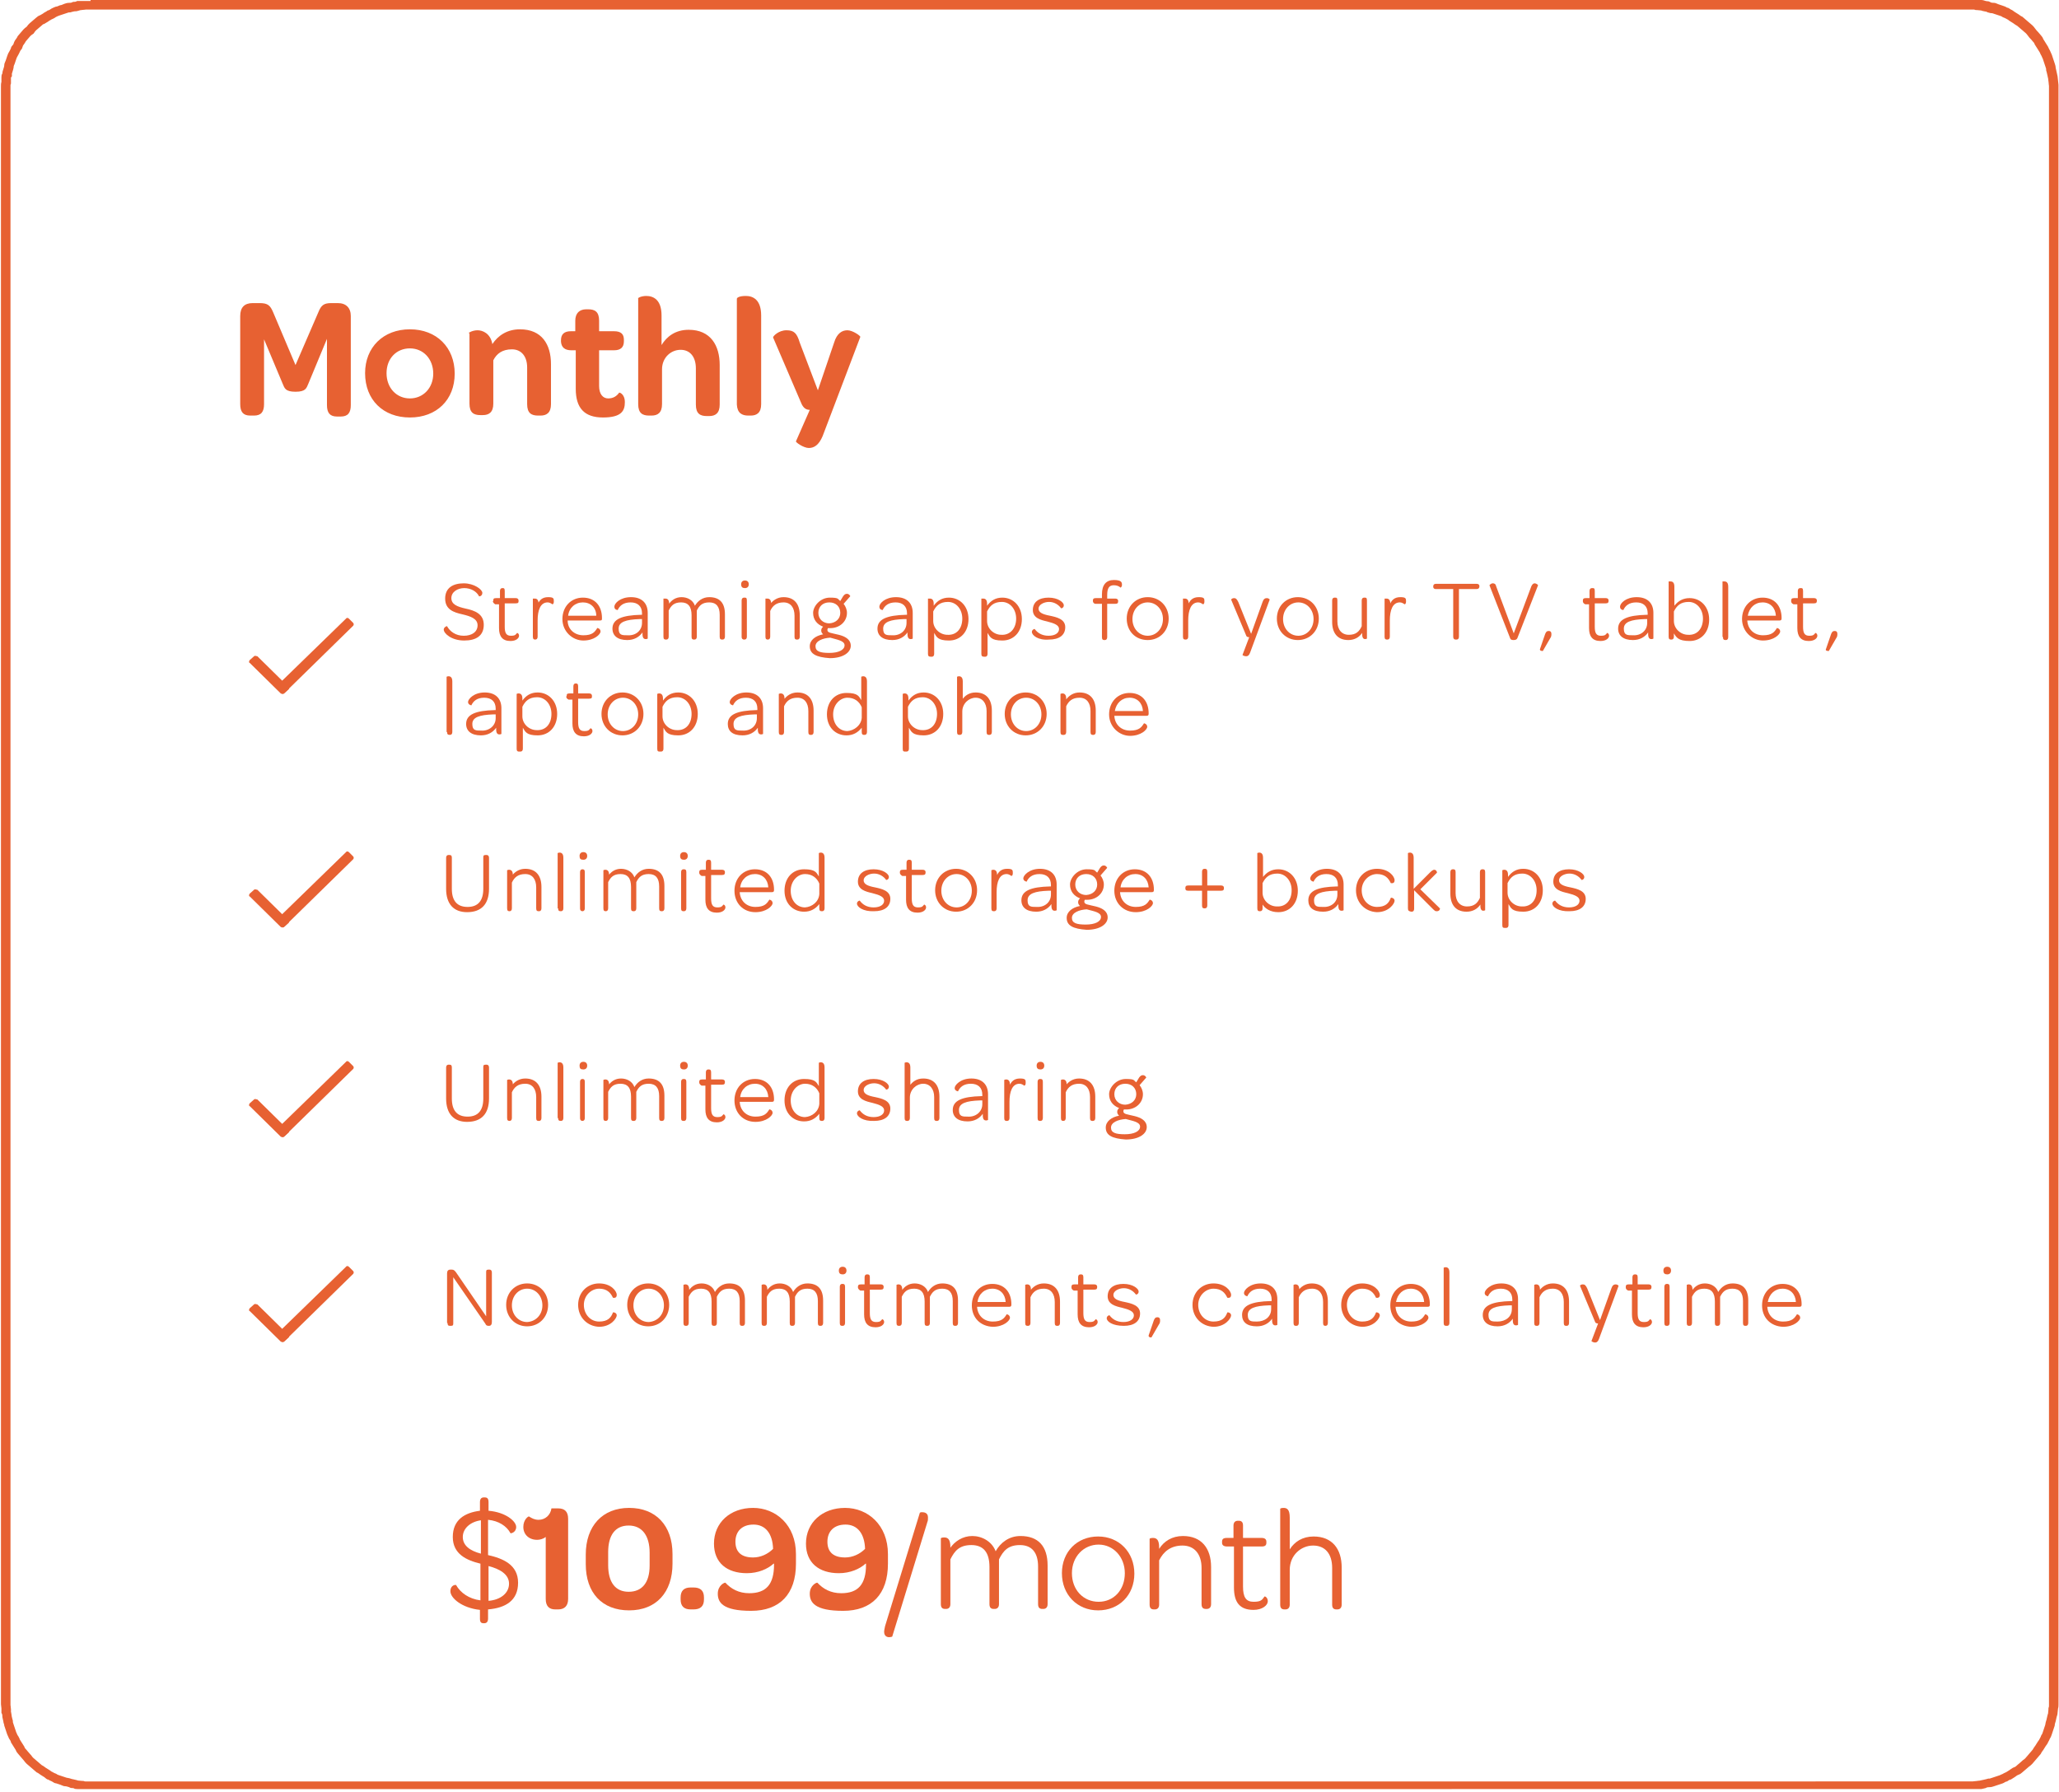 <?xml version="1.0" encoding="UTF-8"?>
<svg id="Layer_1" data-name="Layer 1" xmlns="http://www.w3.org/2000/svg" version="1.1" xmlns:xlink="http://www.w3.org/1999/xlink" viewBox="0 0 432 376">
  <defs>
    <style>
      .cls-1 {
        stroke: #e76132;
        stroke-width: 4px;
      }

      .cls-1, .cls-2 {
        fill: none;
      }

      .cls-3 {
        fill: #e76132;
      }

      .cls-3, .cls-2 {
        stroke-width: 0px;
      }

      .cls-4 {
        isolation: isolate;
      }

      .cls-5 {
        clip-path: url(#clippath);
      }
    </style>
    <clipPath id="clippath">
      <path class="cls-2" d="M19,0h394.9c.3,0,.6,0,.9,0,.3,0,.6,0,.9,0s.6.1.9.2.6,0,.9.2.6.2.9.2c.3,0,.6.2.9.3s.6.2.9.3.6.2.9.4c.3,0,.6.3.8.4.3.1.5.3.8.5.3.2.5.3.8.5.3.2.5.4.8.5.2.2.5.4.7.6.2.2.5.4.7.6.2.2.5.4.7.6s.4.4.6.7c.2.3.4.5.6.7.2.2.4.5.6.7.2.2.4.5.5.8.2.3.3.5.5.8.2.3.3.5.5.8.1.3.3.6.4.8.1.3.3.6.4.9.1.3.2.6.3.9.1.3.2.6.3.9.1.3.2.6.2.9.1.3.1.6.2.9.1.3.1.6.2.9,0,.3.1.6.1.9s.1.6.1.9v339.8c0,.3,0,.6-.1.9,0,.3-.1.6-.1.9s-.1.6-.2.9c-.1.3-.1.6-.2.9-.1.3-.2.6-.2.9-.1.3-.2.6-.3.9-.1.3-.2.6-.3.9-.1.3-.2.6-.4.9-.1.3-.3.6-.4.8-.1.3-.3.5-.5.8-.2.3-.3.5-.5.8s-.4.5-.5.8c-.2.2-.4.5-.6.7s-.4.5-.6.7c-.2.2-.4.5-.6.7s-.4.4-.7.6c-.2.2-.5.4-.7.6-.2.2-.5.4-.7.6-.2.2-.5.4-.8.5s-.5.3-.8.5c-.3.2-.5.3-.8.5-.3,0-.6.3-.8.4-.3,0-.6.3-.9.4-.3.1-.6.2-.9.3s-.6.2-.9.3-.6.2-.9.2c-.3,0-.6,0-.9.2-.3.1-.6.1-.9.2-.3,0-.6,0-.9,0s-.6,0-.9,0H18.1c-.3,0-.6,0-.9,0-.3,0-.6,0-.9,0s-.6,0-.9-.2c-.3,0-.6,0-.9-.2-.3-.1-.6-.2-.9-.2-.3,0-.6-.2-.9-.3-.3-.1-.6-.2-.9-.3-.3,0-.6-.2-.9-.4-.3-.1-.6-.3-.8-.4-.3,0-.5-.3-.8-.5-.3-.2-.5-.3-.8-.5-.3-.2-.5-.4-.8-.5-.2-.2-.5-.4-.7-.6-.2-.2-.5-.4-.7-.6-.2-.2-.5-.4-.7-.6s-.4-.4-.6-.7c-.2-.2-.4-.5-.6-.7s-.4-.5-.6-.7c-.2-.2-.4-.5-.5-.8-.2-.3-.3-.5-.5-.8-.2-.3-.3-.5-.5-.8,0-.3-.3-.6-.4-.8-.1-.3-.3-.6-.4-.9-.1-.3-.2-.6-.3-.9-.1-.3-.2-.6-.3-.9,0-.3-.2-.6-.2-.9-.1-.3-.1-.6-.2-.9,0-.3,0-.6-.2-.9,0-.3,0-.6,0-.9s-.1-.6-.1-.9V18.1c0-.3,0-.6.1-.9,0-.3,0-.6,0-.9s0-.6.2-.9c0-.3.1-.6.2-.9.1-.3.2-.6.2-.9,0-.3.2-.6.3-.9.1-.3.2-.6.3-.9.1-.3.2-.6.4-.9.2-.3.3-.6.4-.8,0-.3.3-.5.5-.8.1-.3.2-.6.4-.9.2-.3.4-.5.5-.8.2-.2.4-.5.6-.7.2-.2.4-.5.6-.7.2-.2.4-.4.7-.6.2-.3.4-.5.6-.7.2-.2.5-.4.7-.6.2-.2.5-.4.7-.6.2-.2.5-.4.8-.5.3-.2.6-.3.8-.5.3-.2.6-.3.8-.5.3,0,.6-.3.8-.4.2-.1.6-.3.9-.4.3,0,.6-.2.9-.3.3,0,.6-.2.9-.3.3-.1.6-.2.9-.2.3,0,.6,0,.9-.2.3,0,.6,0,.9-.2.3,0,.6,0,.9,0s.6,0,.9,0h1Z"/>
    </clipPath>
  </defs>
  <g id="Monthly">
    <path class="cls-3" d="M135.6,62.1c1.5,0,3.2.8,3.2,4.1v6.2c1.1-1.8,2.9-3.2,5.7-3.2,4.6,0,6.5,3.3,6.5,7.4v8.3c0,1.8-.9,2.4-2.2,2.4h-.5c-1.4,0-2.3-.5-2.3-2.4v-7.6c0-2.4-1.2-3.9-3.2-3.9s-3.9,1.6-3.9,4.1v7.3c0,1.8-.9,2.4-2.2,2.4h-.5c-1.4,0-2.3-.5-2.3-2.4v-22.1c-.2-.2.7-.6,1.7-.6ZM157,87.2h.5c1.3,0,2.2-.6,2.2-2.4v-18.6c0-3.3-1.7-4.1-3.2-4.1s-1.9.4-1.9.6v22.2c.1,1.8,1.1,2.3,2.4,2.3ZM52.5,87.2h.8c1.5,0,2.1-.8,2.1-2.4v-13.6l3.9,9.3c.4.9.5,1.7,2.7,1.7s2.3-.8,2.7-1.7l3.9-9.4v13.9c0,1.6.6,2.4,2.1,2.4h.8c1.5,0,2.1-.8,2.1-2.4v-18.7c0-1.7-1-2.7-2.7-2.7h-1.4c-1.5,0-2.1.4-2.7,1.9l-4.8,11.1-4.7-11.1c-.6-1.4-1.1-1.9-2.8-1.9h-1.5c-1.7,0-2.6.9-2.6,2.7v18.5c0,1.6.6,2.4,2.1,2.4ZM119.9,73.5h.9v8.1c0,4,1.8,6,5.7,6s4.6-1.4,4.6-3.2-1.2-2.1-1.2-2c-.5.7-1.2,1.2-2.3,1.2s-1.9-.9-1.9-2.6v-7.5h3.1c1.4,0,2.1-.6,2.1-1.9v-.3c0-1.2-.6-1.8-2.1-1.8h-3.1v-2.2c0-1.9-.9-2.4-2.3-2.4h-.4c-1.4,0-2.3.8-2.3,2.4v2.2h-.9c-1.4,0-2.1.6-2.1,1.9v.3c.1,1.2.8,1.8,2.2,1.8ZM86,87.6c5.6,0,9.4-3.7,9.4-9.2s-3.8-9.3-9.4-9.3-9.4,3.8-9.4,9.2c0,5.6,3.8,9.3,9.4,9.3ZM98.3,69.9c0-.1.9-.6,1.9-.6s2.7.6,3.1,2.9c1.2-1.8,3.1-3.1,5.8-3.1,4.6,0,6.5,3.2,6.5,7.3v8.4c0,1.8-.9,2.4-2.2,2.4h-.5c-1.4,0-2.3-.5-2.3-2.4v-7.7c0-2.3-1.2-3.8-3.2-3.8s-3.2.9-3.9,2.3v9.1c0,1.8-.9,2.4-2.2,2.4h-.5c-1.4,0-2.3-.5-2.3-2.4v-14.8h-.2ZM172.6,91.5c-.8,1.9-1.8,2.5-2.9,2.5s-2.8-1.2-2.7-1.4l2.9-6.6c-.8,0-1.3-.4-1.7-1.2l-6-14c0-.3,1.2-1.5,2.8-1.5s2.2.6,2.8,2.6l3.8,10,3.4-10c.6-2,1.7-2.6,2.8-2.6s2.8,1.2,2.7,1.4l-7.9,20.8ZM86,83.6c-2.8,0-4.9-2.2-4.9-5.3s2.1-5.2,4.9-5.2,4.9,2.2,4.9,5.3c0,3-2.1,5.2-4.9,5.2Z"/>
  </g>
  <g id="Rectangle">
    <g class="cls-5">
      <path id="path_1" data-name="path 1" class="cls-1" d="M19,0h394.9c.3,0,.6,0,.9.1.3,0,.6.1.9.1s.6.1.9.2.6,0,.9.2.6.2.9.2c.3.1.6.2.9.3s.6.2.9.3.6.2.9.4c.3.1.6.3.8.4.3,0,.5.3.8.5s.5.3.8.5.5.4.8.5c.2.2.5.4.7.6.2.2.5.4.7.6s.5.4.7.6.4.4.6.7.4.5.6.7.4.5.6.7.4.5.5.8c.2.3.3.5.5.8s.3.5.5.8c.1.3.3.6.4.8.1.3.3.6.4.9.1.3.2.6.3.9.1.3.2.6.3.9.1.3.2.6.2.9.1.3.1.6.2.9s.1.6.2.9c0,.3.1.6.1.9s.1.6.1.9v339.8c0,.3,0,.6-.1.9,0,.3-.1.6-.1.9s-.1.6-.2.9-.1.6-.2.9-.2.6-.2.9c-.1.3-.2.6-.3.9-.1.3-.2.6-.3.9-.1.3-.2.6-.4.9-.1.3-.3.6-.4.8-.1.3-.3.5-.5.8s-.3.5-.5.8-.4.5-.5.8c-.2.2-.4.5-.6.7s-.4.5-.6.7-.4.5-.6.7-.4.4-.7.6c-.2.2-.5.4-.7.6s-.5.4-.7.6-.5.4-.8.5-.5.3-.8.5-.5.3-.8.5c-.3.1-.6.3-.8.4-.3.1-.6.3-.9.4s-.6.2-.9.3c-.3.1-.6.2-.9.3-.3.1-.6.2-.9.2-.3.1-.6.1-.9.2s-.6.1-.9.2c-.3,0-.6.1-.9.1s-.6.1-.9.1H18.1c-.3,0-.6,0-.9-.1-.3,0-.6-.1-.9-.1s-.6-.1-.9-.2c-.3-.1-.6-.1-.9-.2-.3-.1-.6-.2-.9-.2-.3-.1-.6-.2-.9-.3-.3-.1-.6-.2-.9-.3-.3-.1-.6-.2-.9-.4-.3-.1-.6-.3-.8-.4-.3-.1-.5-.3-.8-.5s-.5-.3-.8-.5-.5-.4-.8-.5c-.2-.2-.5-.4-.7-.6s-.5-.4-.7-.6-.5-.4-.7-.6-.4-.4-.6-.7c-.2-.2-.4-.5-.6-.7s-.4-.5-.6-.7c-.2-.2-.4-.5-.5-.8-.2-.3-.3-.5-.5-.8s-.3-.5-.5-.8c0-.3-.3-.6-.4-.8-.1-.3-.3-.6-.4-.9-.1-.3-.2-.6-.3-.9-.1-.3-.2-.6-.3-.9s-.2-.6-.2-.9c-.1-.3-.1-.6-.2-.9s0-.6-.2-.9c0-.3,0-.6,0-.9s-.1-.6-.1-.9V18.1c0-.3,0-.6.1-.9,0-.3,0-.6,0-.9s0-.6.2-.9c0-.3.1-.6.2-.9.1-.3.2-.6.2-.9,0-.3.2-.6.3-.9s.2-.6.3-.9c.1-.3.2-.6.4-.9s.3-.6.4-.8c0-.3.3-.5.5-.8.1-.3.2-.6.4-.9s.4-.5.5-.8c.2-.2.4-.5.6-.7.2-.2.4-.5.6-.7s.4-.4.7-.6c.2-.3.4-.5.6-.7s.5-.4.7-.6.5-.4.7-.6c.2-.2.5-.4.8-.5.3-.2.6-.3.8-.5.3-.2.6-.3.8-.5.3,0,.6-.3.8-.4s.6-.3.9-.4c.3-.1.6-.2.9-.3.3-.1.6-.2.9-.3.3-.1.6-.2.9-.2.3-.1.6-.1.9-.2.3,0,.6,0,.9-.2.3,0,.6-.1.9-.1s.6-.1.9-.1h1Z"/>
    </g>
  </g>
  <g id="noun-check-mark-1077449-copy-11">
    <path id="Path" class="cls-3" d="M-112.3-3005.1l.9-.8c.2-.2.5-.2.7,0l6.5,6.4c.2.2.2.5,0,.6l-.9.8c-.2.2-.5.1-.7,0l-6.5-6.4c0-.2,0-.5,0-.6h0Z"/>
    <path id="Path-2" data-name="Path" class="cls-3" d="M-91.4-3013.9l.9.9c.2.2.1.5,0,.6l-14.4,14.1c-.2.2-.5.2-.7,0l-.9-.9c-.2-.2-.1-.5,0-.6l14.4-14.1c.2-.1.5-.1.7,0Z"/>
  </g>
  <g id="noun-check-mark-1077449-copy-12">
    <path id="Path-3" data-name="Path" class="cls-3" d="M-112.3-2956.1l.9-.8c.2-.2.5-.2.7,0l6.5,6.4c.2.2.2.5,0,.6l-.9.8c-.2.2-.5.1-.7,0l-6.5-6.4c0-.2,0-.5,0-.6h0Z"/>
    <path id="Path-4" data-name="Path" class="cls-3" d="M-91.4-2964.9l.9.9c.2.2.1.5,0,.6l-14.4,14.1c-.2.2-.5.2-.7,0l-.9-.9c-.2-.2-.1-.5,0-.6l14.4-14.1c.2-.1.5-.1.7,0Z"/>
  </g>
  <g id="noun-check-mark-1077449-copy-13">
    <path id="Path-5" data-name="Path" class="cls-3" d="M-112.3-2912.1l.9-.8c.2-.2.5-.2.7,0l6.5,6.4c.2.2.2.5,0,.6l-.9.8c-.2.2-.5.1-.7,0l-6.5-6.4c0-.2,0-.5,0-.6h0Z"/>
    <path id="Path-6" data-name="Path" class="cls-3" d="M-91.4-2920.9l.9.9c.2.2.1.5,0,.6l-14.4,14.1c-.2.2-.5.2-.7,0l-.9-.9c-.2-.2-.1-.5,0-.6l14.4-14.1c.2-.1.5-.1.7,0Z"/>
  </g>
  <g id="noun-check-mark-1077449-copy-14">
    <path id="Path-7" data-name="Path" class="cls-3" d="M-112.3-2869.1l.9-.8c.2-.2.5-.2.7,0l6.5,6.4c.2.2.2.5,0,.6l-.9.8c-.2.2-.5.1-.7,0l-6.5-6.4c0-.2,0-.5,0-.6h0Z"/>
    <path id="Path-8" data-name="Path" class="cls-3" d="M-91.4-2877.9l.9.9c.2.2.1.5,0,.6l-14.4,14.1c-.2.2-.5.2-.7,0l-.9-.9c-.2-.2-.1-.5,0-.6l14.4-14.1c.2-.1.5-.1.7,0Z"/>
  </g>
  <g id="noun-check-mark-1077449-copy-19">
    <path id="Path-9" data-name="Path" class="cls-3" d="M52.4,138.5l.9-.8c.2-.2.5,0,.7,0l6.5,6.4c.2.2.2.5,0,.6l-.9.8c-.2.2-.5.1-.7,0l-6.5-6.4c-.2,0-.2-.4,0-.6h0Z"/>
    <path id="Path-10" data-name="Path" class="cls-3" d="M73.2,129.8l.9.9c.2.2.1.5,0,.6l-14.4,14.1c-.2.2-.5.2-.7,0l-.9-.9c-.2-.2-.1-.5,0-.6l14.5-14.1c.1-.2.4-.2.6,0Z"/>
  </g>
  <g id="noun-check-mark-1077449-copy-21">
    <path id="Path-11" data-name="Path" class="cls-3" d="M52.4,187.5l.9-.8c.2-.2.5,0,.7,0l6.5,6.4c.2.2.2.5,0,.6l-.9.8c-.2.2-.5.1-.7,0l-6.5-6.4c-.2,0-.2-.4,0-.6h0Z"/>
    <path id="Path-12" data-name="Path" class="cls-3" d="M73.2,178.8l.9.9c.2.2.1.5,0,.6l-14.4,14.1c-.2.2-.5.2-.7,0l-.9-.9c-.2-.2-.1-.5,0-.6l14.5-14.1c.1-.2.4-.2.6,0Z"/>
  </g>
  <g id="noun-check-mark-1077449-copy-22">
    <path id="Path-13" data-name="Path" class="cls-3" d="M52.4,231.5l.9-.8c.2-.2.5,0,.7,0l6.5,6.4c.2.2.2.5,0,.6l-.9.8c-.2.2-.5.1-.7,0l-6.5-6.4c-.2,0-.2-.4,0-.6h0Z"/>
    <path id="Path-14" data-name="Path" class="cls-3" d="M73.2,222.8l.9.9c.2.2.1.5,0,.6l-14.4,14.1c-.2.2-.5.2-.7,0l-.9-.9c-.2-.2-.1-.5,0-.6l14.5-14.1c.1-.2.4-.2.6,0Z"/>
  </g>
  <g id="noun-check-mark-1077449-copy-23">
    <path id="Path-15" data-name="Path" class="cls-3" d="M52.4,274.5l.9-.8c.2-.2.5,0,.7,0l6.5,6.4c.2.2.2.5,0,.6l-.9.8c-.2.2-.5.1-.7,0l-6.5-6.4c-.2,0-.2-.4,0-.6h0Z"/>
    <path id="Path-16" data-name="Path" class="cls-3" d="M73.2,265.8l.9.9c.2.2.1.5,0,.6l-14.4,14.1c-.2.2-.5.2-.7,0l-.9-.9c-.2-.2-.1-.5,0-.6l14.5-14.1c.1-.2.4-.2.6,0Z"/>
  </g>
  <g>
    <path class="cls-3" d="M93.1,132.1c0-.5.7-.8.7-.7.6,1.1,1.8,2,3.5,2s2.9-.8,2.9-2.2-1.5-1.9-3.2-2.3c-1.8-.4-3.6-1-3.6-3.3s1.7-3.2,3.9-3.2,3.9,1.3,3.9,2-.7.8-.7.7c-.5-1-1.7-1.7-3.1-1.7s-2.7.8-2.7,2.1,1.2,1.8,3,2.2c1.9.4,3.8,1.1,3.8,3.4s-1.6,3.3-4.1,3.3c-2.7,0-4.3-1.5-4.3-2.3Z"/>
    <path class="cls-3" d="M103.5,126.1h0c0-.4,0-.6.6-.6h.8v-1.5c0-.4.2-.6.5-.6h0c.3,0,.5,0,.5.6v1.5h2.3c.4,0,.6.2.6.5h0c0,.4,0,.6-.6.6h-2.3v4.9c0,1.3.3,1.9,1.3,1.9s1-.3,1.3-.6c0,0,.4.1.4.6s-.6,1.1-1.8,1.1c-1.7,0-2.4-1-2.4-2.7v-5h-.8c-.3-.2-.5-.4-.5-.7Z"/>
    <path class="cls-3" d="M112.7,127.1c.4-1.2,1.1-1.8,2.3-1.8s1.2.3,1.2.9-.3.6-.3.6c-.3-.2-.6-.4-1-.4-1.5,0-2.1,1.6-2.1,3.8v3.4c0,.4-.2.6-.5.6h0c-.3,0-.5-.1-.5-.6v-8s.2,0,.4,0c.4,0,.8.2.8,1.1v.5s-.2,0-.2,0Z"/>
    <path class="cls-3" d="M118,129.9c0-2.6,1.8-4.5,4.3-4.5s4,1.7,4,4.3h0c0,.4,0,.5-.5.5h-6.7c0,1.8,1.4,3.1,3.3,3.1s2.4-.7,2.9-1.5c0-.1.7.1.7.7s-1.3,1.9-3.6,1.9-4.4-1.9-4.4-4.5ZM119.2,129.2h5.9c0-1.7-1.2-2.8-2.8-2.8-1.6,0-2.9,1.1-3.1,2.8Z"/>
    <path class="cls-3" d="M128.5,131.9c0-2,2-2.8,6-2.9h.2v-.3c0-1.5-.9-2.3-2.4-2.3s-2.3.7-2.7,1.6c0,0-.7,0-.7-.7s1.2-2,3.5-2,3.5,1.3,3.5,3.3v5.4s-.2.1-.4.1c-.4,0-.7-.2-.7-1.1v-.3c-.7,1-1.8,1.6-3.2,1.6-2,0-3.1-.9-3.1-2.4ZM134.7,130.7v-.8h-.5c-2.9.1-4.4.6-4.4,2s.7,1.4,1.9,1.4c1.7.1,3-1,3-2.6Z"/>
    <path class="cls-3" d="M140.3,126.8c.6-.9,1.5-1.5,2.7-1.5s2.4.6,2.8,1.8c.6-1,1.6-1.8,3-1.8,2.2,0,3.3,1.2,3.3,3.6v4.7c0,.4-.2.6-.5.6h-.1c-.3,0-.5-.1-.5-.6v-4.6c0-1.7-.7-2.6-2.2-2.6s-2.1.7-2.6,1.7v5.5c0,.4-.2.6-.5.6h-.1c-.3,0-.5-.1-.5-.6v-4.5c0-1.8-.7-2.7-2.2-2.7s-2.1.7-2.6,1.7v5.5c0,.4-.2.6-.5.6h-.1c-.3,0-.5-.1-.5-.6v-8s.2,0,.4,0c.4,0,.8.2.8,1.1v.2h0Z"/>
    <path class="cls-3" d="M155.5,122.6c0-.5.3-.8.8-.8s.8.3.8.8-.3.8-.8.8-.8-.2-.8-.8ZM155.6,133.6v-7.6c0-.4.2-.6.5-.6h.1c.3,0,.5,0,.5.6v7.6c0,.4-.2.6-.5.6h-.1c-.2,0-.5-.1-.5-.6Z"/>
    <path class="cls-3" d="M161.5,126.9c.6-.9,1.6-1.6,2.9-1.6,2.3,0,3.4,1.5,3.4,3.8v4.5c0,.4-.2.6-.5.6h-.1c-.3,0-.5-.1-.5-.6v-4.4c0-1.7-.8-2.8-2.3-2.8s-2.3.7-2.8,1.8v5.4c0,.4-.2.6-.5.6h0c-.3,0-.5-.1-.5-.6v-8s.2,0,.4,0c.4,0,.8.2.8,1.1v.3s-.2,0-.2,0Z"/>
    <path class="cls-3" d="M169.9,135.6c0-1.3,1.2-2.2,2.8-2.5-.2-.2-.4-.4-.4-.8s.2-.6.4-.8c-1.3-.5-2.1-1.5-2.1-2.9s1.5-3.2,3.5-3.2,1.6.3,2.2.7l.6-1c.3-.4.5-.5.8-.5.5,0,.7.5.7.5l-1.4,1.6c.4.5.7,1.2.7,1.9,0,1.8-1.5,3.2-3.5,3.2h-.5c-.1.2-.1.3-.1.4,0,.6.8.6,2.4,1,1.2.3,2.5.9,2.5,2.3s-1.6,2.6-4.4,2.6c-2.9-.2-4.2-.9-4.2-2.5ZM174.2,133.8c-1.6.1-3.1.7-3.1,1.8s1,1.4,2.9,1.4,3.2-.6,3.2-1.6c0-1-1.7-1.2-3-1.6ZM176.3,128.6c0-1.3-.9-2.2-2.3-2.2s-2.3.9-2.3,2.2,1,2.2,2.3,2.2c1.4-.1,2.3-1,2.3-2.2Z"/>
    <path class="cls-3" d="M184.1,131.9c0-2,2-2.8,6-2.9h.2v-.3c0-1.5-.9-2.3-2.4-2.3s-2.3.7-2.7,1.6c0,0-.7,0-.7-.7s1.2-2,3.5-2,3.5,1.3,3.5,3.3v5.4s-.2.1-.4.1c-.4,0-.7-.2-.7-1.1v-.3c-.7,1-1.8,1.6-3.2,1.6-2,0-3.1-.9-3.1-2.4ZM190.2,130.7v-.8h-.5c-2.9.1-4.4.6-4.4,2s.7,1.4,1.9,1.4c1.7.1,3-1,3-2.6Z"/>
    <path class="cls-3" d="M194.7,137.1v-11.5s.2,0,.4,0c.4,0,.8.2.8,1.1v.4c.8-1.1,1.8-1.7,3.2-1.7,2.3,0,4.1,1.8,4.1,4.5s-1.7,4.5-4.1,4.5-2.6-.8-3.1-1.6v4.4c0,.4-.2.6-.5.6h-.1c-.5,0-.7-.1-.7-.6ZM201.9,129.8c0-2-1.3-3.5-3-3.5s-2.5.8-3.1,2v2c0,1.6,1.4,2.9,3,2.9,1.9.1,3.1-1.3,3.1-3.4Z"/>
    <path class="cls-3" d="M205.9,137.1v-11.5s.2,0,.4,0c.4,0,.8.2.8,1.1v.4c.8-1.1,1.8-1.7,3.2-1.7,2.3,0,4.1,1.8,4.1,4.5s-1.7,4.5-4.1,4.5-2.6-.8-3.1-1.6v4.4c0,.4-.2.6-.5.6h-.1c-.5,0-.7-.1-.7-.6ZM213.2,129.8c0-2-1.3-3.5-3-3.5s-2.5.8-3.1,2v2c0,1.6,1.4,2.9,3,2.9,1.8.1,3.1-1.3,3.1-3.4Z"/>
    <path class="cls-3" d="M216.5,132.6c0-.5.6-.7.6-.6.6.8,1.5,1.4,2.9,1.4s2.2-.6,2.2-1.4-.9-1.2-2.5-1.6c-1.3-.3-3-.7-3-2.4s1.3-2.6,3.3-2.6,3.2,1,3.2,1.6-.6.7-.6.6c-.5-.7-1.4-1.3-2.5-1.3s-2.2.6-2.2,1.4.8,1.2,2.4,1.5c1.4.3,3.2.7,3.2,2.4s-1.3,2.6-3.4,2.6c-2.3.2-3.6-.9-3.6-1.6Z"/>
    <path class="cls-3" d="M229.3,126.1h0c0-.4.1-.6.6-.6h1.3v-.8c0-2,.9-3,2.5-3s1.7.5,1.7,1-.3.6-.3.6c-.3-.3-.8-.5-1.4-.5-1,0-1.4.6-1.4,2.1v.7h1.7c.4,0,.6.2.6.5h0c0,.4-.1.6-.6.6h-1.7v7c0,.4-.2.6-.5.6h-.1c-.3,0-.5-.1-.5-.6v-7h-1.3c-.4,0-.6-.3-.6-.6Z"/>
    <path class="cls-3" d="M236.4,129.8c0-2.6,1.9-4.5,4.4-4.5s4.4,1.9,4.4,4.5-1.9,4.5-4.4,4.5c-2.6,0-4.4-1.9-4.4-4.5ZM244,129.9c0-2-1.4-3.5-3.2-3.5s-3.2,1.5-3.2,3.5,1.4,3.5,3.2,3.5c1.8,0,3.2-1.5,3.2-3.5Z"/>
    <path class="cls-3" d="M249.2,127.1c.4-1.2,1.1-1.8,2.3-1.8s1.2.3,1.2.9-.3.6-.3.6c-.3-.2-.6-.4-1-.4-1.5,0-2.1,1.6-2.1,3.8v3.4c0,.4-.2.6-.5.6h-.1c-.3,0-.5-.1-.5-.6v-8s.2,0,.4,0c.4,0,.8.2.8,1.1v.5s-.2,0-.2,0Z"/>
    <path class="cls-3" d="M260.7,137.4l1.4-3.7c-.4,0-.6-.1-.7-.5l-3.1-7.4c0,0,.2-.3.6-.3s.6.2.9.8l2.7,6.7,2.4-6.7c.2-.6.5-.8.9-.8s.6.3.6.3l-4.1,11.1c-.2.6-.5.8-.8.8-.6,0-.9-.3-.8-.3Z"/>
    <path class="cls-3" d="M267.9,129.8c0-2.6,1.9-4.5,4.4-4.5s4.4,1.9,4.4,4.5-1.9,4.5-4.4,4.5c-2.5,0-4.4-1.9-4.4-4.5ZM275.6,129.9c0-2-1.4-3.5-3.2-3.5s-3.2,1.5-3.2,3.5,1.4,3.5,3.2,3.5c1.8,0,3.2-1.5,3.2-3.5Z"/>
    <path class="cls-3" d="M285.8,133.1v-.3c-.6.9-1.6,1.5-2.9,1.5-2.3,0-3.4-1.5-3.4-3.8v-4.5c0-.4.2-.6.5-.6h.1c.3,0,.5,0,.5.6v4.4c0,1.7.9,2.8,2.4,2.8s2.2-.7,2.7-1.8v-5.4c0-.4.2-.6.5-.6h.1c.3,0,.5,0,.5.6v8s-.2.1-.4.1c-.2,0-.6-.1-.6-1Z"/>
    <path class="cls-3" d="M291.5,127.1c.4-1.2,1.1-1.8,2.3-1.8s1.2.3,1.2.9-.3.6-.3.6c-.3-.2-.6-.4-1-.4-1.5,0-2.1,1.6-2.1,3.8v3.4c0,.4-.2.6-.5.6h-.1c-.3,0-.5-.1-.5-.6v-8s.2,0,.4,0c.4,0,.8.2.8,1.1v.5s-.2,0-.2,0Z"/>
    <path class="cls-3" d="M300.7,123.1h0c0-.4.2-.6.6-.6h8.5c.4,0,.6.2.6.5h0c0,.4-.2.6-.6.6h-3.7v10c0,.4-.2.6-.5.6h-.2c-.3,0-.5-.2-.5-.6v-10h-3.7c-.3,0-.5-.2-.5-.5Z"/>
    <path class="cls-3" d="M313.9,123l3.7,9.9,3.7-9.9c.2-.4.4-.6.7-.6s.7.3.7.4l-4.3,11c-.1.3-.3.5-.8.5s-.7-.1-.8-.5l-4.3-11c0,0,.3-.4.7-.4.3,0,.6.1.7.6Z"/>
    <path class="cls-3" d="M323.1,136.2l1.1-3.2c.2-.4.3-.6.7-.6h.1c.3,0,.5.2.5.6h0c0,.3,0,.6-.3,1l-1.5,2.6c-.1,0-.7,0-.6-.4Z"/>
    <path class="cls-3" d="M332.1,126.1h0c0-.4.1-.6.6-.6h.8v-1.5c0-.4.2-.6.5-.6h.1c.3,0,.5,0,.5.6v1.5h2.3c.4,0,.6.2.6.5h0c0,.4-.1.6-.6.6h-2.3v4.9c0,1.3.3,1.9,1.3,1.9s1-.3,1.3-.6c0,0,.4.1.4.6s-.6,1.1-1.8,1.1c-1.7,0-2.4-1-2.4-2.7v-5h-.8c-.4-.2-.5-.4-.5-.7Z"/>
    <path class="cls-3" d="M339.5,131.9c0-2,2-2.8,6-2.9h.2v-.3c0-1.5-.9-2.3-2.4-2.3s-2.3.7-2.7,1.6c0,0-.7,0-.7-.7s1.2-2,3.5-2,3.5,1.3,3.5,3.3v5.4s-.2.1-.4.1c-.4,0-.7-.2-.7-1.1v-.3c-.7,1-1.8,1.6-3.2,1.6-2,0-3.1-.9-3.1-2.4ZM345.6,130.7v-.8h-.5c-2.9.1-4.4.6-4.4,2s.7,1.4,1.9,1.4c1.7.1,3-1,3-2.6Z"/>
    <path class="cls-3" d="M351.2,132.8v.8c0,.4-.2.6-.5.6h-.1c-.3,0-.5-.1-.5-.6v-11.6s.2,0,.4,0c.4,0,.8.2.8,1.1v4c.8-1,1.8-1.6,3.2-1.6,2.3,0,4.1,1.8,4.1,4.5s-1.7,4.5-4.1,4.5-2.8-.8-3.3-1.6ZM357.3,129.8c0-2-1.3-3.5-3-3.5s-2.5.8-3.1,2v2c0,1.6,1.4,2.9,3,2.9,1.9.1,3.1-1.3,3.1-3.4Z"/>
    <path class="cls-3" d="M361.4,133.6v-11.6s.2,0,.4,0c.4,0,.8.2.8,1.1v10.6c0,.4-.2.6-.5.6h0c-.4,0-.6-.1-.6-.6Z"/>
    <path class="cls-3" d="M365.5,129.9c0-2.6,1.8-4.5,4.3-4.5s4,1.7,4,4.3h0c0,.4-.1.5-.5.5h-6.7c.1,1.8,1.4,3.1,3.3,3.1s2.4-.7,2.9-1.5c0-.1.7.1.7.7s-1.3,1.9-3.6,1.9-4.4-1.9-4.4-4.5ZM366.7,129.2h5.9c-.1-1.7-1.2-2.8-2.8-2.8-1.6,0-2.8,1.1-3.1,2.8Z"/>
    <path class="cls-3" d="M375.8,126.1h0c0-.4.1-.6.6-.6h.8v-1.5c0-.4.2-.6.5-.6h.1c.3,0,.5,0,.5.6v1.5h2.3c.4,0,.6.2.6.5h0c0,.4-.1.6-.6.6h-2.3v4.9c0,1.3.3,1.9,1.3,1.9s1-.3,1.3-.6c0,0,.4.1.4.6s-.6,1.1-1.8,1.1c-1.7,0-2.4-1-2.4-2.7v-5h-.8c-.4-.2-.5-.4-.5-.7Z"/>
    <path class="cls-3" d="M383.1,136.2l1.1-3.2c.2-.4.3-.6.7-.6h.1c.3,0,.5.2.5.6h0c0,.3,0,.6-.3,1l-1.5,2.6c-.1,0-.8,0-.6-.4Z"/>
    <path class="cls-3" d="M93.7,153.6v-11.6s.2-.1.4-.1c.4,0,.8.2.8,1.1v10.6c0,.4-.2.6-.5.6h0c-.4,0-.6-.1-.6-.6Z"/>
    <path class="cls-3" d="M97.8,151.9c0-2,2-2.8,6-2.9h.2v-.3c0-1.5-.9-2.3-2.4-2.3s-2.3.7-2.7,1.6c0,0-.7-.1-.7-.7s1.2-2,3.5-2,3.5,1.3,3.5,3.3v5.4s-.2.1-.4.1c-.4,0-.7-.2-.7-1.1v-.3c-.7,1-1.8,1.6-3.2,1.6-2,0-3.1-.9-3.1-2.4ZM104,150.7v-.8h-.5c-2.9.1-4.4.6-4.4,2s.7,1.4,1.9,1.4c1.6.1,3-1,3-2.6Z"/>
    <path class="cls-3" d="M108.4,157.1v-11.5s.2-.1.4-.1c.4,0,.8.2.8,1.1v.4c.8-1.1,1.8-1.7,3.2-1.7,2.3,0,4.1,1.8,4.1,4.5s-1.7,4.5-4.1,4.5-2.6-.8-3.1-1.6v4.4c0,.4-.2.6-.5.6h-.2c-.3,0-.6,0-.6-.6ZM115.7,149.8c0-2-1.3-3.5-3-3.5s-2.5.8-3.1,2v2c0,1.6,1.4,2.9,3,2.9,1.9.1,3.1-1.3,3.1-3.4Z"/>
    <path class="cls-3" d="M118.9,146.1h0c0-.4,0-.6.6-.6h.8v-1.5c0-.4.2-.6.5-.6h0c.3,0,.5.1.5.6v1.5h2.3c.4,0,.6.2.6.5h0c0,.4,0,.6-.6.6h-2.3v4.9c0,1.3.3,1.9,1.3,1.9s1-.3,1.3-.6c0,0,.4.1.4.6s-.6,1.1-1.8,1.1c-1.7,0-2.4-1-2.4-2.7v-5h-.8c-.4-.2-.5-.4-.5-.7Z"/>
    <path class="cls-3" d="M126.2,149.8c0-2.6,1.9-4.5,4.4-4.5s4.4,1.9,4.4,4.5-1.9,4.5-4.4,4.5c-2.5,0-4.4-1.9-4.4-4.5ZM133.9,149.9c0-2-1.4-3.5-3.2-3.5s-3.2,1.5-3.2,3.5,1.4,3.5,3.2,3.5c1.8,0,3.2-1.5,3.2-3.5Z"/>
    <path class="cls-3" d="M137.9,157.1v-11.5s.2-.1.4-.1c.4,0,.8.2.8,1.1v.4c.8-1.1,1.8-1.7,3.2-1.7,2.3,0,4.1,1.8,4.1,4.5s-1.7,4.5-4.1,4.5-2.6-.8-3.1-1.6v4.4c0,.4-.2.6-.5.6h-.1c-.5,0-.7,0-.7-.6ZM145.1,149.8c0-2-1.3-3.5-3-3.5s-2.5.8-3.1,2v2c0,1.6,1.4,2.9,3,2.9,1.9.1,3.1-1.3,3.1-3.4Z"/>
    <path class="cls-3" d="M152.7,151.9c0-2,2-2.8,6-2.9h.2v-.3c0-1.5-.9-2.3-2.4-2.3s-2.3.7-2.7,1.6c0,0-.7-.1-.7-.7s1.2-2,3.5-2,3.5,1.3,3.5,3.3v5.4s-.2.1-.4.1c-.4,0-.7-.2-.7-1.1v-.3c-.7,1-1.8,1.6-3.2,1.6-2.1,0-3.1-.9-3.1-2.4ZM158.8,150.7v-.8h-.5c-2.9.1-4.4.6-4.4,2s.7,1.4,1.9,1.4c1.7.1,3-1,3-2.6Z"/>
    <path class="cls-3" d="M164.4,146.9c.6-.9,1.6-1.6,2.9-1.6,2.3,0,3.4,1.5,3.4,3.8v4.5c0,.4-.2.6-.5.6h-.1c-.3,0-.5-.1-.5-.6v-4.4c0-1.7-.8-2.8-2.3-2.8s-2.3.7-2.8,1.8v5.4c0,.4-.2.6-.5.6h-.1c-.3,0-.5-.1-.5-.6v-8s.2-.1.4-.1c.4,0,.8.2.8,1.1v.3h-.2Z"/>
    <path class="cls-3" d="M173.5,149.9c0-2.7,1.7-4.5,4.1-4.5s2.6.7,3.1,1.5v-4.9s.2-.1.4-.1c.4,0,.8.2.8,1.1v10.6c0,.4-.2.6-.5.6h-.1c-.3,0-.5-.1-.5-.6v-.9c-.8,1-1.8,1.6-3.2,1.6-2.3,0-4.1-1.7-4.1-4.4ZM180.8,150.6v-2.2c-.5-1.2-1.5-2-3-2s-3,1.4-3,3.5,1.3,3.5,3,3.5c1.4-.1,2.9-1.2,3-2.8Z"/>
    <path class="cls-3" d="M189.4,157.1v-11.5s.2-.1.4-.1c.4,0,.8.2.8,1.1v.4c.8-1.1,1.8-1.7,3.2-1.7,2.3,0,4.1,1.8,4.1,4.5s-1.7,4.5-4.1,4.5-2.6-.8-3.1-1.6v4.4c0,.4-.2.6-.5.6h-.1c-.5,0-.7,0-.7-.6ZM196.6,149.8c0-2-1.3-3.5-3-3.5s-2.5.8-3.1,2v2c0,1.6,1.4,2.9,3,2.9,1.9.1,3.1-1.3,3.1-3.4Z"/>
    <path class="cls-3" d="M201.8,146.9c.6-.9,1.5-1.6,2.9-1.6,2.3,0,3.4,1.5,3.4,3.8v4.5c0,.4-.2.6-.5.6h-.1c-.3,0-.5-.1-.5-.6v-4.4c0-1.7-.9-2.8-2.3-2.8s-2.8,1.2-2.8,2.9v4.3c0,.4-.2.6-.5.6h-.1c-.3,0-.5-.1-.5-.6v-11.6s.2-.1.4-.1c.4,0,.8.2.8,1.1v3.9h-.2Z"/>
    <path class="cls-3" d="M210.8,149.8c0-2.6,1.9-4.5,4.4-4.5s4.4,1.9,4.4,4.5-1.9,4.5-4.4,4.5c-2.5,0-4.4-1.9-4.4-4.5ZM218.5,149.9c0-2-1.4-3.5-3.2-3.5s-3.2,1.5-3.2,3.5,1.4,3.5,3.2,3.5c1.8,0,3.2-1.5,3.2-3.5Z"/>
    <path class="cls-3" d="M223.6,146.9c.6-.9,1.6-1.6,2.9-1.6,2.3,0,3.4,1.5,3.4,3.8v4.5c0,.4-.2.6-.5.6h-.1c-.3,0-.5-.1-.5-.6v-4.4c0-1.7-.8-2.8-2.3-2.8s-2.3.7-2.8,1.8v5.4c0,.4-.2.6-.5.6h-.2c-.3,0-.5-.1-.5-.6v-8s.2-.1.4-.1c.4,0,.8.2.8,1.1v.3h0Z"/>
    <path class="cls-3" d="M232.7,149.9c0-2.6,1.8-4.5,4.3-4.5s4,1.7,4,4.3h0c0,.4-.1.5-.5.5h-6.7c.1,1.8,1.4,3.1,3.3,3.1s2.4-.7,2.9-1.5c0-.1.7.1.7.7s-1.3,1.9-3.6,1.9-4.4-1.9-4.4-4.5ZM233.9,149.2h5.9c-.1-1.7-1.2-2.8-2.8-2.8s-2.8,1.1-3.1,2.8Z"/>
  </g>
  <g>
    <path class="cls-3" d="M93.6,186.5v-6.5c0-.4.2-.6.5-.6h.2c.4,0,.5.2.5.6v6.5c0,2.5,1.1,3.8,3.3,3.8s3.3-1.3,3.3-3.8v-6.5c0-.4,0-.6.5-.6h.2c.3,0,.5.2.5.6v6.5c0,3.2-1.6,4.9-4.6,4.9-2.8,0-4.4-1.7-4.4-4.9Z"/>
    <path class="cls-3" d="M107.3,183.9c.6-.9,1.6-1.6,2.9-1.6,2.3,0,3.4,1.5,3.4,3.8v4.5c0,.4-.2.6-.5.6h-.1c-.3,0-.5-.1-.5-.6v-4.4c0-1.7-.8-2.8-2.3-2.8s-2.3.7-2.8,1.8v5.4c0,.4-.2.6-.5.6h0c-.3,0-.5-.1-.5-.6v-8s.2-.1.4-.1c.4,0,.8.2.8,1.1v.3h-.2Z"/>
    <path class="cls-3" d="M117,190.6v-11.6s.2-.1.4-.1c.4,0,.8.2.8,1.1v10.6c0,.4-.2.6-.5.6h0c-.4,0-.6-.1-.6-.6Z"/>
    <path class="cls-3" d="M121.6,179.6c0-.5.3-.8.8-.8s.8.3.8.8-.3.8-.8.8c-.6,0-.8-.2-.8-.8ZM121.7,190.6v-7.6c0-.4.2-.6.5-.6h0c.3,0,.5.1.5.6v7.6c0,.4-.2.6-.5.6h0c-.2,0-.5-.1-.5-.6Z"/>
    <path class="cls-3" d="M127.6,183.8c.6-.9,1.5-1.5,2.7-1.5s2.4.6,2.8,1.8c.6-1,1.6-1.8,3-1.8,2.2,0,3.3,1.2,3.3,3.6v4.7c0,.4-.2.6-.5.6h-.1c-.3,0-.5-.1-.5-.6v-4.6c0-1.7-.7-2.6-2.2-2.6s-2.1.7-2.6,1.7v5.5c0,.4-.2.6-.5.6h-.1c-.3,0-.5-.1-.5-.6v-4.5c0-1.8-.7-2.7-2.2-2.7s-2.1.7-2.6,1.7v5.5c0,.4-.2.6-.5.6h0c-.3,0-.5-.1-.5-.6v-8s.2-.1.4-.1c.4,0,.8.2.8,1.1v.2h-.1Z"/>
    <path class="cls-3" d="M142.7,179.6c0-.5.3-.8.8-.8s.8.3.8.8-.3.8-.8.8c-.5,0-.8-.2-.8-.8ZM142.9,190.6v-7.6c0-.4.2-.6.5-.6h.1c.3,0,.5.1.5.6v7.6c0,.4-.2.6-.5.6h-.1c-.3,0-.5-.1-.5-.6Z"/>
    <path class="cls-3" d="M146.7,183.1h0c0-.4.1-.6.6-.6h.8v-1.5c0-.4.2-.6.5-.6h.1c.3,0,.5.1.5.6v1.5h2.3c.4,0,.6.2.6.5h0c0,.4-.1.6-.6.6h-2.3v4.9c0,1.3.3,1.9,1.3,1.9s1-.3,1.3-.6c0,0,.4.1.4.6s-.6,1.1-1.8,1.1c-1.7,0-2.4-1-2.4-2.7v-5h-.8c-.3-.2-.5-.4-.5-.7Z"/>
    <path class="cls-3" d="M154.1,186.9c0-2.6,1.8-4.5,4.3-4.5s4,1.7,4,4.3h0c0,.4-.1.5-.5.5h-6.7c.1,1.8,1.4,3.1,3.3,3.1s2.4-.7,2.9-1.5c0-.1.7.1.7.7s-1.3,1.9-3.6,1.9c-2.6,0-4.4-1.9-4.4-4.5ZM155.3,186.2h5.9c-.1-1.7-1.2-2.8-2.8-2.8s-2.9,1.1-3.1,2.8Z"/>
    <path class="cls-3" d="M164.6,186.9c0-2.7,1.7-4.5,4.1-4.5s2.6.7,3.1,1.5v-4.9s.2-.1.4-.1c.4,0,.8.2.8,1.1v10.6c0,.4-.2.6-.5.6h-.1c-.3,0-.5-.1-.5-.6v-.9c-.8,1-1.8,1.6-3.2,1.6-2.3,0-4.1-1.7-4.1-4.4ZM171.9,187.6v-2.2c-.5-1.2-1.5-2-3-2s-3,1.4-3,3.5,1.3,3.5,3,3.5c1.5-.1,2.9-1.2,3-2.8Z"/>
    <path class="cls-3" d="M179.8,189.6c0-.5.6-.7.6-.6.6.8,1.5,1.4,2.9,1.4s2.2-.6,2.2-1.4-.9-1.2-2.5-1.6c-1.3-.3-3-.7-3-2.4s1.3-2.6,3.3-2.6,3.2,1,3.2,1.6-.6.7-.6.6c-.5-.7-1.4-1.3-2.5-1.3s-2.2.6-2.2,1.4.8,1.2,2.4,1.5c1.4.3,3.2.7,3.2,2.4s-1.3,2.6-3.4,2.6c-2.3.1-3.6-.9-3.6-1.6Z"/>
    <path class="cls-3" d="M188.8,183.1h0c0-.4.1-.6.6-.6h.8v-1.5c0-.4.2-.6.5-.6h.1c.3,0,.5.1.5.6v1.5h2.3c.4,0,.6.2.6.5h0c0,.4-.1.6-.6.6h-2.3v4.9c0,1.3.3,1.9,1.3,1.9s1-.3,1.3-.6c0,0,.4.1.4.6s-.6,1.1-1.8,1.1c-1.7,0-2.4-1-2.4-2.7v-5h-.8c-.3-.2-.5-.4-.5-.7Z"/>
    <path class="cls-3" d="M196.2,186.8c0-2.6,1.9-4.5,4.4-4.5s4.4,1.9,4.4,4.5-1.9,4.5-4.4,4.5-4.4-1.9-4.4-4.5ZM203.9,186.9c0-2-1.4-3.5-3.2-3.5s-3.2,1.5-3.2,3.5,1.4,3.5,3.2,3.5c1.8,0,3.2-1.5,3.2-3.5Z"/>
    <path class="cls-3" d="M209,184.1c.4-1.2,1.1-1.8,2.3-1.8s1.2.3,1.2.9-.3.6-.3.6c-.3-.2-.6-.4-1-.4-1.5,0-2.1,1.6-2.1,3.8v3.4c0,.4-.2.6-.5.6h-.1c-.3,0-.5-.1-.5-.6v-8s.2-.1.4-.1c.4,0,.8.2.8,1.1v.5h-.2Z"/>
    <path class="cls-3" d="M214.3,188.9c0-2,2-2.8,6-2.9h.2v-.3c0-1.5-.9-2.3-2.4-2.3s-2.3.7-2.7,1.6c0,0-.7-.1-.7-.7s1.2-2,3.5-2,3.5,1.3,3.5,3.3v5.4s-.2.1-.4.1c-.4,0-.7-.2-.7-1.1v-.3c-.7,1-1.8,1.6-3.2,1.6-2,0-3.1-.9-3.1-2.4ZM220.5,187.7v-.8h-.5c-2.9.1-4.4.6-4.4,2s.7,1.4,1.9,1.4c1.7.1,3-1,3-2.6Z"/>
    <path class="cls-3" d="M223.8,192.6c0-1.3,1.2-2.2,2.8-2.5-.2-.2-.4-.4-.4-.8s.2-.6.4-.8c-1.3-.5-2.1-1.5-2.1-2.9s1.5-3.2,3.5-3.2,1.6.3,2.2.7l.6-1c.3-.4.5-.5.8-.5.5,0,.7.5.7.5l-1.4,1.6c.4.5.7,1.2.7,1.9,0,1.8-1.5,3.2-3.5,3.2h-.5c-.1.2-.1.3-.1.4,0,.6.8.6,2.4,1,1.2.3,2.5.9,2.5,2.3s-1.6,2.6-4.4,2.6c-2.9-.2-4.2-.9-4.2-2.5ZM228,190.8c-1.6.1-3.1.7-3.1,1.8s1,1.4,2.9,1.4,3.2-.6,3.2-1.6c0-1-1.6-1.2-3-1.6ZM230.2,185.6c0-1.3-.9-2.2-2.3-2.2s-2.3.9-2.3,2.2,1,2.2,2.3,2.2c1.4-.1,2.3-1,2.3-2.2Z"/>
    <path class="cls-3" d="M233.8,186.9c0-2.6,1.8-4.5,4.3-4.5s4,1.7,4,4.3h0c0,.4-.1.5-.5.5h-6.6c.1,1.8,1.4,3.1,3.3,3.1s2.4-.7,2.9-1.5c0-.1.7.1.7.7s-1.3,1.9-3.6,1.9c-2.6,0-4.5-1.9-4.5-4.5ZM235.1,186.2h5.9c-.1-1.7-1.2-2.8-2.8-2.8s-2.9,1.1-3.1,2.8Z"/>
    <path class="cls-3" d="M248.7,186.4h0c0-.4.1-.6.6-.6h2.9v-2.9c0-.4.2-.6.5-.6h.1c.3,0,.5.1.5.6v2.9h2.9c.4,0,.6.2.6.5h0c0,.4-.1.6-.6.6h-2.9v3.1c0,.4-.2.6-.5.6h-.1c-.3,0-.5-.1-.5-.6v-3.1h-2.9c-.5,0-.6-.2-.6-.5Z"/>
    <path class="cls-3" d="M264.9,189.8v.8c0,.4-.2.6-.5.6h-.1c-.3,0-.5-.1-.5-.6v-11.6s.2-.1.4-.1c.4,0,.8.2.8,1.1v4c.8-1,1.8-1.6,3.2-1.6,2.3,0,4.1,1.8,4.1,4.5s-1.7,4.5-4.1,4.5c-1.7,0-2.8-.8-3.3-1.6ZM271,186.8c0-2-1.3-3.5-3-3.5s-2.5.8-3.1,2v2c0,1.6,1.4,2.9,3,2.9,1.9.1,3.1-1.3,3.1-3.4Z"/>
    <path class="cls-3" d="M274.5,188.9c0-2,2-2.8,6-2.9h.2v-.3c0-1.5-.9-2.3-2.4-2.3s-2.3.7-2.7,1.6c0,0-.7-.1-.7-.7s1.2-2,3.5-2,3.5,1.3,3.5,3.3v5.4s-.2.1-.4.1c-.4,0-.7-.2-.7-1.1v-.3c-.7,1-1.8,1.6-3.2,1.6-2.1,0-3.1-.9-3.1-2.4ZM280.6,187.7v-.8h-.5c-2.9.1-4.4.6-4.4,2s.7,1.4,1.9,1.4c1.7.1,3-1,3-2.6Z"/>
    <path class="cls-3" d="M284.5,186.8c0-2.6,1.9-4.5,4.4-4.5s3.7,1.6,3.7,2.4-.7.6-.8.6c-.5-1.1-1.3-1.9-2.9-1.9s-3.2,1.4-3.2,3.4,1.4,3.5,3.2,3.5,2.5-.8,2.9-1.9c0-.1.8,0,.8.6s-1.2,2.4-3.7,2.4c-2.5-.1-4.4-2-4.4-4.6Z"/>
    <path class="cls-3" d="M295.4,190.6v-11.6s.2-.1.4-.1c.4,0,.8.2.8,1.1v6.5l3.5-3.5c.3-.3.6-.5.8-.5.5,0,.6.5.6.6l-3.5,3.5,4.1,4c.1.1-.1.6-.6.6s-.4-.1-.8-.4l-4-4v3.9c0,.4-.2.6-.5.6h-.1c-.5-.1-.7-.2-.7-.7Z"/>
    <path class="cls-3" d="M310.6,190.1v-.3c-.6.9-1.6,1.5-2.9,1.5-2.3,0-3.4-1.5-3.4-3.8v-4.5c0-.4.2-.6.5-.6h.1c.3,0,.5.1.5.6v4.4c0,1.7.9,2.8,2.4,2.8s2.2-.7,2.7-1.8v-5.4c0-.4.2-.6.5-.6h.1c.3,0,.5.1.5.6v8s-.2.1-.4.1c-.2,0-.6-.1-.6-1Z"/>
    <path class="cls-3" d="M315.2,194.1v-11.5s.2-.1.4-.1c.4,0,.8.2.8,1.1v.4c.8-1.1,1.8-1.7,3.2-1.7,2.3,0,4.1,1.8,4.1,4.5s-1.7,4.5-4.1,4.5-2.6-.8-3.1-1.6v4.4c0,.4-.2.6-.5.6h-.1c-.5,0-.7,0-.7-.6ZM322.4,186.8c0-2-1.3-3.5-3-3.5s-2.5.8-3.1,2v2c0,1.6,1.4,2.9,3,2.9,1.9.1,3.1-1.3,3.1-3.4Z"/>
    <path class="cls-3" d="M325.7,189.6c0-.5.6-.7.6-.6.6.8,1.5,1.4,2.9,1.4s2.2-.6,2.2-1.4-.9-1.2-2.5-1.6c-1.3-.3-3-.7-3-2.4s1.3-2.6,3.3-2.6,3.2,1,3.2,1.6-.6.7-.6.6c-.5-.7-1.4-1.3-2.5-1.3s-2.2.6-2.2,1.4.8,1.2,2.4,1.5c1.4.3,3.2.7,3.2,2.4s-1.3,2.6-3.4,2.6c-2.3.1-3.6-.9-3.6-1.6Z"/>
  </g>
  <g>
    <path class="cls-3" d="M93.6,230.5v-6.5c0-.4.2-.6.5-.6h.2c.4,0,.5.2.5.6v6.5c0,2.5,1.1,3.8,3.3,3.8s3.3-1.3,3.3-3.8v-6.5c0-.4,0-.6.5-.6h.2c.3,0,.5.2.5.6v6.5c0,3.2-1.6,4.9-4.6,4.9-2.8,0-4.4-1.7-4.4-4.9Z"/>
    <path class="cls-3" d="M107.3,227.9c.6-.9,1.6-1.6,2.9-1.6,2.3,0,3.4,1.5,3.4,3.8v4.5c0,.4-.2.6-.5.6h-.1c-.3,0-.5-.1-.5-.6v-4.4c0-1.7-.8-2.8-2.3-2.8s-2.3.7-2.8,1.8v5.4c0,.4-.2.6-.5.6h0c-.3,0-.5-.1-.5-.6v-8s.2-.1.4-.1c.4,0,.8.2.8,1.1v.3h-.2Z"/>
    <path class="cls-3" d="M117,234.6v-11.6s.2-.1.4-.1c.4,0,.8.2.8,1.1v10.6c0,.4-.2.6-.5.6h0c-.4,0-.6-.1-.6-.6Z"/>
    <path class="cls-3" d="M121.6,223.6c0-.5.3-.8.8-.8s.8.3.8.8-.3.8-.8.8c-.6,0-.8-.2-.8-.8ZM121.7,234.6v-7.6c0-.4.2-.6.5-.6h0c.3,0,.5.1.5.6v7.6c0,.4-.2.6-.5.6h0c-.2,0-.5-.1-.5-.6Z"/>
    <path class="cls-3" d="M127.6,227.8c.6-.9,1.5-1.5,2.7-1.5s2.4.6,2.8,1.8c.6-1,1.6-1.8,3-1.8,2.2,0,3.3,1.2,3.3,3.6v4.7c0,.4-.2.6-.5.6h-.1c-.3,0-.5-.1-.5-.6v-4.6c0-1.7-.7-2.6-2.2-2.6s-2.1.7-2.6,1.7v5.5c0,.4-.2.6-.5.6h-.1c-.3,0-.5-.1-.5-.6v-4.5c0-1.8-.7-2.7-2.2-2.7s-2.1.7-2.6,1.7v5.5c0,.4-.2.6-.5.6h0c-.3,0-.5-.1-.5-.6v-8s.2-.1.4-.1c.4,0,.8.2.8,1.1v.2h-.1Z"/>
    <path class="cls-3" d="M142.7,223.6c0-.5.3-.8.8-.8s.8.3.8.8-.3.8-.8.8c-.5,0-.8-.2-.8-.8ZM142.9,234.6v-7.6c0-.4.2-.6.5-.6h.1c.3,0,.5.1.5.6v7.6c0,.4-.2.6-.5.6h-.1c-.3,0-.5-.1-.5-.6Z"/>
    <path class="cls-3" d="M146.7,227.1h0c0-.4.1-.6.6-.6h.8v-1.5c0-.4.2-.6.5-.6h.1c.3,0,.5.1.5.6v1.5h2.3c.4,0,.6.2.6.5h0c0,.4-.1.6-.6.6h-2.3v4.9c0,1.3.3,1.9,1.3,1.9s1-.3,1.3-.6c0,0,.4.1.4.6s-.6,1.1-1.8,1.1c-1.7,0-2.4-1-2.4-2.7v-5h-.8c-.3-.2-.5-.4-.5-.7Z"/>
    <path class="cls-3" d="M154.1,230.9c0-2.6,1.8-4.5,4.3-4.5s4,1.7,4,4.3h0c0,.4-.1.5-.5.5h-6.7c.1,1.8,1.4,3.1,3.3,3.1s2.4-.7,2.9-1.5c0-.1.7.1.7.7s-1.3,1.9-3.6,1.9c-2.6,0-4.4-1.9-4.4-4.5ZM155.3,230.2h5.9c-.1-1.7-1.2-2.8-2.8-2.8s-2.9,1.1-3.1,2.8Z"/>
    <path class="cls-3" d="M164.6,230.9c0-2.7,1.7-4.5,4.1-4.5s2.6.7,3.1,1.5v-4.9s.2-.1.4-.1c.4,0,.8.2.8,1.1v10.6c0,.4-.2.6-.5.6h-.1c-.3,0-.5-.1-.5-.6v-.9c-.8,1-1.8,1.6-3.2,1.6-2.3,0-4.1-1.7-4.1-4.4ZM171.9,231.6v-2.2c-.5-1.2-1.5-2-3-2s-3,1.4-3,3.5,1.3,3.5,3,3.5c1.5-.1,2.9-1.2,3-2.8Z"/>
    <path class="cls-3" d="M179.8,233.6c0-.5.6-.7.6-.6.6.8,1.5,1.4,2.9,1.4s2.2-.6,2.2-1.4-.9-1.2-2.5-1.6c-1.3-.3-3-.7-3-2.4s1.3-2.6,3.3-2.6,3.2,1,3.2,1.6-.6.7-.6.6c-.5-.7-1.4-1.3-2.5-1.3s-2.2.6-2.2,1.4.8,1.2,2.4,1.5c1.4.3,3.2.7,3.2,2.4s-1.3,2.6-3.4,2.6c-2.3.1-3.6-.9-3.6-1.6Z"/>
    <path class="cls-3" d="M190.8,227.9c.6-.9,1.5-1.6,2.9-1.6,2.3,0,3.4,1.5,3.4,3.8v4.5c0,.4-.2.6-.5.6h-.1c-.3,0-.5-.1-.5-.6v-4.4c0-1.7-.9-2.8-2.3-2.8s-2.8,1.2-2.8,2.9v4.3c0,.4-.2.6-.5.6h-.1c-.3,0-.5-.1-.5-.6v-11.6s.2-.1.4-.1c.4,0,.8.2.8,1.1v3.9h-.2Z"/>
    <path class="cls-3" d="M199.9,232.9c0-2,2-2.8,6-2.9h.2v-.3c0-1.5-.9-2.3-2.4-2.3s-2.3.7-2.7,1.6c0,0-.7-.1-.7-.7s1.2-2,3.5-2,3.5,1.3,3.5,3.3v5.4s-.2.1-.4.1c-.4,0-.7-.2-.7-1.1v-.3c-.7,1-1.8,1.6-3.2,1.6-2,0-3.1-.9-3.1-2.4ZM206.1,231.7v-.8h-.5c-2.9.1-4.4.6-4.4,2s.7,1.4,1.9,1.4c1.6.1,3-1,3-2.6Z"/>
    <path class="cls-3" d="M211.7,228.1c.4-1.2,1.1-1.8,2.3-1.8s1.2.3,1.2.9-.3.6-.3.6c-.3-.2-.6-.4-1-.4-1.5,0-2.1,1.6-2.1,3.8v3.4c0,.4-.2.6-.5.6h-.1c-.3,0-.5-.1-.5-.6v-8s.2-.1.4-.1c.4,0,.8.2.8,1.1v.5h-.2Z"/>
    <path class="cls-3" d="M217.5,223.6c0-.5.3-.8.8-.8s.8.3.8.8-.3.8-.8.8c-.5,0-.8-.2-.8-.8ZM217.7,234.6v-7.6c0-.4.2-.6.5-.6h.1c.3,0,.5.1.5.6v7.6c0,.4-.2.6-.5.6h-.1c-.3,0-.5-.1-.5-.6Z"/>
    <path class="cls-3" d="M223.5,227.9c.6-.9,1.6-1.6,2.9-1.6,2.3,0,3.4,1.5,3.4,3.8v4.5c0,.4-.2.6-.5.6h-.1c-.3,0-.5-.1-.5-.6v-4.4c0-1.7-.8-2.8-2.3-2.8s-2.3.7-2.8,1.8v5.4c0,.4-.2.6-.5.6h0c-.3,0-.5-.1-.5-.6v-8s.2-.1.4-.1c.4,0,.8.2.8,1.1v.3h-.2Z"/>
    <path class="cls-3" d="M232,236.6c0-1.3,1.2-2.2,2.8-2.5-.2-.2-.4-.4-.4-.8s.2-.6.4-.8c-1.3-.5-2.1-1.5-2.1-2.9s1.5-3.2,3.5-3.2,1.6.3,2.2.7l.6-1c.3-.4.5-.5.8-.5.5,0,.7.5.7.5l-1.4,1.6c.4.5.7,1.2.7,1.9,0,1.8-1.5,3.2-3.5,3.2h-.5c-.1.2-.1.3-.1.4,0,.6.8.6,2.4,1,1.2.3,2.5.9,2.5,2.3s-1.6,2.6-4.4,2.6c-2.9-.2-4.2-.9-4.2-2.5ZM236.2,234.8c-1.6.1-3.1.7-3.1,1.8s1,1.4,2.9,1.4,3.2-.6,3.2-1.6c0-1-1.6-1.2-3-1.6ZM238.4,229.6c0-1.3-.9-2.2-2.3-2.2s-2.3.9-2.3,2.2,1,2.2,2.3,2.2c1.4-.1,2.3-1,2.3-2.2Z"/>
  </g>
  <g>
    <path class="cls-3" d="M93.8,277.6v-10.4c0-.5.2-.8.7-.8h.3c.4,0,.6.2.9.6l6.3,9.2v-9.2c0-.4,0-.6.5-.6h.2c.3,0,.5.2.5.6v10.4c0,.5-.2.8-.6.8h0c-.5,0-.6-.1-.8-.5l-6.7-9.7v9.6c0,.4,0,.6-.5.6h-.2c-.4,0-.5-.2-.5-.6Z"/>
    <path class="cls-3" d="M106.2,273.8c0-2.6,1.9-4.5,4.4-4.5s4.4,1.9,4.4,4.5-1.9,4.5-4.4,4.5-4.4-1.9-4.4-4.5ZM113.8,273.9c0-2-1.4-3.5-3.2-3.5s-3.2,1.5-3.2,3.5,1.4,3.5,3.2,3.5c1.8-.1,3.2-1.5,3.2-3.5Z"/>
    <path class="cls-3" d="M121.3,273.8c0-2.6,1.9-4.5,4.4-4.5s3.7,1.6,3.7,2.4-.7.6-.8.6c-.5-1.1-1.3-1.9-2.9-1.9s-3.2,1.4-3.2,3.4,1.4,3.5,3.2,3.5,2.5-.8,2.9-1.9c0-.1.8,0,.8.6s-1.2,2.4-3.7,2.4c-2.5-.1-4.4-2-4.4-4.6Z"/>
    <path class="cls-3" d="M131.6,273.8c0-2.6,1.9-4.5,4.4-4.5s4.4,1.9,4.4,4.5-1.9,4.5-4.4,4.5-4.4-1.9-4.4-4.5ZM139.3,273.9c0-2-1.4-3.5-3.2-3.5s-3.2,1.5-3.2,3.5,1.4,3.5,3.2,3.5c1.8-.1,3.2-1.5,3.2-3.5Z"/>
    <path class="cls-3" d="M144.5,270.8c.6-.9,1.5-1.5,2.7-1.5s2.4.6,2.8,1.8c.6-1,1.6-1.8,3-1.8,2.2,0,3.3,1.2,3.3,3.6v4.7c0,.4-.2.6-.5.6h-.1c-.3,0-.5-.1-.5-.6v-4.6c0-1.7-.7-2.6-2.2-2.6s-2.1.7-2.6,1.7v5.5c0,.4-.2.6-.5.6h-.1c-.3,0-.5-.1-.5-.6v-4.5c0-1.8-.7-2.7-2.2-2.7s-2.1.7-2.6,1.7v5.5c0,.4-.2.6-.5.6h-.1c-.3,0-.5-.1-.5-.6v-8s.2-.1.4-.1c.4,0,.8.2.8,1.1v.2h0Z"/>
    <path class="cls-3" d="M160.9,270.8c.6-.9,1.5-1.5,2.7-1.5s2.4.6,2.8,1.8c.6-1,1.6-1.8,3-1.8,2.2,0,3.3,1.2,3.3,3.6v4.7c0,.4-.2.6-.5.6h-.1c-.3,0-.5-.1-.5-.6v-4.6c0-1.7-.7-2.6-2.2-2.6s-2.1.7-2.6,1.7v5.5c0,.4-.2.6-.5.6h-.1c-.3,0-.5-.1-.5-.6v-4.5c0-1.8-.7-2.7-2.2-2.7s-2.1.7-2.6,1.7v5.5c0,.4-.2.6-.5.6h-.1c-.3,0-.5-.1-.5-.6v-8s.2-.1.4-.1c.4,0,.8.2.8,1.1v.2h0Z"/>
    <path class="cls-3" d="M176,266.6c0-.5.3-.8.8-.8s.8.3.8.8-.3.8-.8.8-.8-.2-.8-.8ZM176.2,277.6v-7.6c0-.4.2-.6.5-.6h.1c.3,0,.5.1.5.6v7.6c0,.4-.2.6-.5.6h-.1c-.3,0-.5-.1-.5-.6Z"/>
    <path class="cls-3" d="M180,270.1h0c0-.4.1-.6.6-.6h.8v-1.5c0-.4.2-.6.5-.6h.1c.3,0,.5.1.5.6v1.5h2.3c.4,0,.6.2.6.5h0c0,.4-.1.6-.6.6h-2.3v4.9c0,1.3.3,1.9,1.3,1.9s1-.3,1.3-.6c0,0,.4.1.4.6s-.6,1.1-1.8,1.1c-1.7,0-2.4-1-2.4-2.7v-5h-.8c-.3-.2-.5-.4-.5-.7Z"/>
    <path class="cls-3" d="M189.2,270.8c.6-.9,1.5-1.5,2.7-1.5s2.4.6,2.8,1.8c.6-1,1.6-1.8,3-1.8,2.2,0,3.3,1.2,3.3,3.6v4.7c0,.4-.2.6-.5.6h-.1c-.3,0-.5-.1-.5-.6v-4.6c0-1.7-.7-2.6-2.2-2.6s-2.1.7-2.6,1.7v5.5c0,.4-.2.6-.5.6h-.1c-.3,0-.5-.1-.5-.6v-4.5c0-1.8-.7-2.7-2.2-2.7s-2.1.7-2.6,1.7v5.5c0,.4-.2.6-.5.6h-.1c-.3,0-.5-.1-.5-.6v-8s.2-.1.4-.1c.4,0,.8.2.8,1.1v.2h0Z"/>
    <path class="cls-3" d="M203.9,273.9c0-2.6,1.8-4.5,4.3-4.5s4,1.7,4,4.3h0c0,.4-.1.5-.5.5h-6.7c.1,1.8,1.4,3.1,3.3,3.1s2.4-.7,2.9-1.5c0-.1.7.1.7.7s-1.3,1.9-3.6,1.9c-2.6-.1-4.4-1.9-4.4-4.5ZM205.1,273.2h5.9c-.1-1.7-1.2-2.8-2.8-2.8-1.6,0-2.9,1.1-3.1,2.8Z"/>
    <path class="cls-3" d="M216.1,270.9c.6-.9,1.6-1.6,2.9-1.6,2.3,0,3.4,1.5,3.4,3.8v4.5c0,.4-.2.6-.5.6h-.1c-.3,0-.5-.1-.5-.6v-4.4c0-1.7-.8-2.8-2.3-2.8s-2.3.7-2.8,1.8v5.4c0,.4-.2.6-.5.6h-.1c-.3,0-.5-.1-.5-.6v-8s.2-.1.4-.1c.4,0,.8.2.8,1.1v.3h-.2Z"/>
    <path class="cls-3" d="M224.8,270.1h0c0-.4.1-.6.6-.6h.8v-1.5c0-.4.2-.6.5-.6h.1c.3,0,.5.1.5.6v1.5h2.3c.4,0,.6.2.6.5h0c0,.4-.1.6-.6.6h-2.3v4.9c0,1.3.3,1.9,1.3,1.9s1-.3,1.3-.6c0,0,.4.1.4.6s-.6,1.1-1.8,1.1c-1.7,0-2.4-1-2.4-2.7v-5h-.8c-.4-.2-.5-.4-.5-.7Z"/>
    <path class="cls-3" d="M232.2,276.6c0-.5.6-.7.6-.6.6.8,1.5,1.4,2.9,1.4s2.2-.6,2.2-1.4-.9-1.2-2.5-1.6c-1.3-.3-3-.7-3-2.4s1.3-2.6,3.3-2.6,3.2,1,3.2,1.6-.6.7-.6.6c-.5-.7-1.4-1.3-2.5-1.3s-2.2.6-2.2,1.4.8,1.2,2.4,1.5c1.4.3,3.2.7,3.2,2.4s-1.3,2.6-3.4,2.6c-2.4,0-3.6-.9-3.6-1.6Z"/>
    <path class="cls-3" d="M241,280.2l1.1-3.2c.2-.4.3-.6.7-.6h.1c.3,0,.5.2.5.6h0c0,.3,0,.6-.3,1l-1.5,2.6c-.1.1-.7,0-.6-.4Z"/>
    <path class="cls-3" d="M250.2,273.8c0-2.6,1.9-4.5,4.4-4.5s3.7,1.6,3.7,2.4-.7.6-.8.6c-.5-1.1-1.3-1.9-2.9-1.9s-3.2,1.4-3.2,3.4,1.4,3.5,3.2,3.5,2.5-.8,2.9-1.9c0-.1.8,0,.8.6s-1.2,2.4-3.7,2.4c-2.5-.1-4.4-2-4.4-4.6Z"/>
    <path class="cls-3" d="M260.6,275.9c0-2,2-2.8,6-2.9h.2v-.3c0-1.5-.9-2.3-2.4-2.3s-2.3.7-2.7,1.6c0,0-.7-.1-.7-.7s1.2-2,3.5-2,3.5,1.3,3.5,3.3v5.4s-.2.1-.4.1c-.4,0-.7-.2-.7-1.1v-.3c-.7,1-1.8,1.6-3.2,1.6-2.1,0-3.1-.9-3.1-2.4ZM266.7,274.7v-.8h-.5c-2.9.1-4.4.6-4.4,2s.7,1.4,1.9,1.4c1.7,0,3-1,3-2.6Z"/>
    <path class="cls-3" d="M272.3,270.9c.6-.9,1.6-1.6,2.9-1.6,2.3,0,3.4,1.5,3.4,3.8v4.5c0,.4-.2.6-.5.6h0c-.3,0-.5-.1-.5-.6v-4.4c0-1.7-.8-2.8-2.3-2.8s-2.3.7-2.8,1.8v5.4c0,.4-.2.6-.5.6h-.1c-.3,0-.5-.1-.5-.6v-8s.2-.1.4-.1c.4,0,.8.2.8,1.1v.3h-.2Z"/>
    <path class="cls-3" d="M281.4,273.8c0-2.6,1.9-4.5,4.4-4.5s3.7,1.6,3.7,2.4-.7.6-.8.6c-.5-1.1-1.3-1.9-2.9-1.9s-3.2,1.4-3.2,3.4,1.4,3.5,3.2,3.5,2.5-.8,2.9-1.9c0-.1.8,0,.8.6s-1.2,2.4-3.7,2.4c-2.5-.1-4.4-2-4.4-4.6Z"/>
    <path class="cls-3" d="M291.7,273.9c0-2.6,1.8-4.5,4.3-4.5s4,1.7,4,4.3h0c0,.4-.1.5-.5.5h-6.7c.1,1.8,1.4,3.1,3.3,3.1s2.4-.7,2.9-1.5c0-.1.7.1.7.7s-1.3,1.9-3.6,1.9c-2.6-.1-4.4-1.9-4.4-4.5ZM292.9,273.2h5.9c-.1-1.7-1.2-2.8-2.8-2.8-1.6,0-2.8,1.1-3.1,2.8Z"/>
    <path class="cls-3" d="M302.9,277.6v-11.6s.2-.1.4-.1c.4,0,.8.2.8,1.1v10.6c0,.4-.2.6-.5.6h-.1c-.4,0-.6-.1-.6-.6Z"/>
    <path class="cls-3" d="M311.1,275.9c0-2,2-2.8,6-2.9h.2v-.3c0-1.5-.9-2.3-2.4-2.3s-2.3.7-2.7,1.6c0,0-.7-.1-.7-.7s1.2-2,3.5-2,3.5,1.3,3.5,3.3v5.4s-.2.1-.4.1c-.4,0-.7-.2-.7-1.1v-.3c-.7,1-1.8,1.6-3.2,1.6-2,0-3.1-.9-3.1-2.4ZM317.2,274.7v-.8h-.5c-2.9.1-4.4.6-4.4,2s.7,1.4,1.9,1.4c1.7,0,3-1,3-2.6Z"/>
    <path class="cls-3" d="M322.9,270.9c.6-.9,1.6-1.6,2.9-1.6,2.3,0,3.4,1.5,3.4,3.8v4.5c0,.4-.2.6-.5.6h-.1c-.3,0-.5-.1-.5-.6v-4.4c0-1.7-.8-2.8-2.3-2.8s-2.3.7-2.8,1.8v5.4c0,.4-.2.6-.5.6h-.1c-.3,0-.5-.1-.5-.6v-8s.2-.1.4-.1c.4,0,.8.2.8,1.1v.3h-.2Z"/>
    <path class="cls-3" d="M333.9,281.4l1.4-3.7c-.4,0-.6-.1-.7-.5l-3.1-7.4c0-.1.2-.3.6-.3s.6.2.9.8l2.7,6.7,2.4-6.7c.2-.6.5-.8.9-.8s.6.3.6.3l-4.1,11.1c-.2.6-.5.8-.8.8-.5,0-.8-.3-.8-.3Z"/>
    <path class="cls-3" d="M341.1,270.1h0c0-.4.1-.6.6-.6h.8v-1.5c0-.4.2-.6.5-.6h.1c.3,0,.5.1.5.6v1.5h2.3c.4,0,.6.2.6.5h0c0,.4-.1.6-.6.6h-2.3v4.9c0,1.3.3,1.9,1.3,1.9s1-.3,1.3-.6c0,0,.4.1.4.6s-.6,1.1-1.8,1.1c-1.7,0-2.4-1-2.4-2.7v-5h-.8c-.4-.2-.5-.4-.5-.7Z"/>
    <path class="cls-3" d="M349,266.6c0-.5.3-.8.8-.8s.8.3.8.8-.3.8-.8.8-.8-.2-.8-.8ZM349.2,277.6v-7.6c0-.4.2-.6.5-.6h.1c.3,0,.5.1.5.6v7.6c0,.4-.2.6-.5.6h-.1c-.3,0-.5-.1-.5-.6Z"/>
    <path class="cls-3" d="M355,270.8c.6-.9,1.5-1.5,2.7-1.5s2.4.6,2.8,1.8c.6-1,1.6-1.8,3-1.8,2.2,0,3.3,1.2,3.3,3.6v4.7c0,.4-.2.6-.5.6h-.1c-.3,0-.5-.1-.5-.6v-4.6c0-1.7-.7-2.6-2.2-2.6s-2.1.7-2.6,1.7v5.5c0,.4-.2.6-.5.6h-.1c-.3,0-.5-.1-.5-.6v-4.5c0-1.8-.7-2.7-2.2-2.7s-2.1.7-2.6,1.7v5.5c0,.4-.2.6-.5.6h-.1c-.3,0-.5-.1-.5-.6v-8s.2-.1.4-.1c.4,0,.8.2.8,1.1v.2h0Z"/>
    <path class="cls-3" d="M369.7,273.9c0-2.6,1.8-4.5,4.3-4.5s4,1.7,4,4.3h0c0,.4-.1.5-.5.5h-6.7c.1,1.8,1.4,3.1,3.3,3.1s2.4-.7,2.9-1.5c0-.1.7.1.7.7s-1.3,1.9-3.6,1.9c-2.6-.1-4.4-1.9-4.4-4.5ZM370.9,273.2h5.9c-.1-1.7-1.2-2.8-2.8-2.8-1.6,0-2.8,1.1-3.1,2.8Z"/>
  </g>
  <path class="cls-3" d="M100.7,339.7v-1.9c-3.8-.4-6.2-2.5-6.2-3.9s1.2-1.4,1.2-1.3c.9,1.6,2.7,2.9,5.1,3.2v-7.7c-2.9-.7-5.8-2-5.8-5.6s2.5-5.1,5.7-5.5v-1.8c0-.7.3-1,.8-1h.2c.5,0,.8.2.8,1v1.8c3.6.3,5.8,2.2,5.8,3.4s-1.2,1.4-1.2,1.3c-.8-1.5-2.5-2.6-4.7-2.8v7.4c3.1.7,6.3,2,6.3,5.8s-2.7,5.3-6.3,5.6v1.9c0,.7-.3,1-.8,1h-.2c-.4,0-.7-.2-.7-.9ZM100.9,326v-7c-2.2.3-3.8,1.7-3.8,3.5s1.5,2.9,3.8,3.5ZM102.5,328.6v7.3c2.5-.2,4.3-1.6,4.3-3.6s-2-3.1-4.3-3.7Z"/>
  <path class="cls-3" d="M185.5,342.4c0-.3.1-.7.2-1.2l7.3-23.8s.2-.1.4-.1c.5,0,1.3.1,1.3,1.1s-.1.7-.2,1.2l-7.3,23.8s-.2.1-.4.1c-.4.1-1.3,0-1.3-1.1Z"/>
  <path class="cls-3" d="M199.3,324.9c1-1.5,2.7-2.6,4.7-2.6s4.1,1.1,4.9,3.2c1-1.8,2.8-3.2,5.2-3.2,3.7,0,5.7,2.1,5.7,6.2v8.1c0,.7-.4,1-.9,1h-.2c-.5,0-.9-.2-.9-1v-7.9c0-2.9-1.3-4.5-3.8-4.5s-3.5,1.2-4.4,3v9.4c0,.7-.4,1-.9,1h-.2c-.5,0-.9-.2-.9-1v-7.8c0-3.1-1.3-4.6-3.8-4.6s-3.5,1.2-4.4,3v9.4c0,.7-.4,1-.9,1h-.2c-.5,0-.9-.2-.9-1v-13.8c0-.1.3-.2.7-.2.7,0,1.3.3,1.3,2v.3h-.1Z"/>
  <path class="cls-3" d="M222.8,330.1c0-4.5,3.2-7.7,7.6-7.7s7.6,3.3,7.6,7.8-3.2,7.7-7.6,7.7-7.6-3.3-7.6-7.8ZM236,330.1c0-3.4-2.4-6-5.5-6s-5.6,2.5-5.6,6,2.4,6,5.6,6,5.5-2.5,5.5-6Z"/>
  <path class="cls-3" d="M243.2,325c1-1.6,2.7-2.7,5-2.7,3.9,0,5.9,2.6,5.9,6.5v7.8c0,.7-.4,1-.9,1h-.2c-.5,0-.9-.2-.9-1v-7.6c0-2.9-1.5-4.7-4-4.7s-4,1.3-4.9,3.1v9.3c0,.7-.4,1-.9,1h-.2c-.5,0-.9-.2-.9-1v-13.8c0-.1.3-.2.7-.2.7,0,1.3.3,1.3,2v.3h0Z"/>
  <path class="cls-3" d="M256.4,323.7v-.2c0-.5.2-.8,1-.8h1.4v-2.6c0-.7.4-1,.9-1h.2c.5,0,.9.2.9,1v2.6h3.9c.7,0,1,.3,1,.8v.2c0,.5-.2.8-1,.8h-3.9v8.4c0,2.2.6,3.2,2.2,3.2s1.8-.4,2.3-1.1c.1-.1.7.2.7,1s-1.1,1.8-3,1.8c-2.9,0-4.1-1.6-4.1-4.7v-8.6h-1.4c-.8,0-1.1-.3-1.1-.8Z"/>
  <path class="cls-3" d="M270.6,325.1c1-1.6,2.7-2.7,5-2.7,3.9,0,5.9,2.6,5.9,6.5v7.8c0,.7-.4,1-.9,1h-.2c-.5,0-.9-.2-.9-1v-7.7c0-3-1.5-4.7-4-4.7s-4.9,2-4.9,5.1v7.3c0,.7-.4,1-.9,1h-.2c-.5,0-.9-.2-.9-1v-20.1c0-.1.3-.2.7-.2.7,0,1.3.3,1.3,2v6.7Z"/>
  <g class="cls-4">
    <path class="cls-3" d="M114.5,335.5v-13c-.5.4-1.2.6-1.8.6-1.7,0-2.9-1.1-2.9-2.7s1.1-2.3,1.2-2.2c.6.4,1.2.7,2,.7,1.4,0,2.5-1,2.7-2.4h1.4c1.4,0,2.1.7,2.1,2.2v16.8c0,1.4-.7,2.2-2.1,2.2h-.6c-1.3,0-2-.7-2-2.2Z"/>
    <path class="cls-3" d="M122.9,328.2v-2c0-6,3.5-9.8,9.1-9.8s9.1,3.7,9.1,9.7v2c0,6-3.4,9.8-9.1,9.8-5.7,0-9.1-3.7-9.1-9.7ZM136.3,328.5v-2.7c0-3.6-1.6-5.7-4.4-5.7s-4.3,2-4.3,5.6v2.7c0,3.6,1.5,5.6,4.3,5.6s4.4-1.9,4.4-5.5Z"/>
    <path class="cls-3" d="M142.8,335.6v-.4c0-1.4.7-2.1,2.1-2.1h.6c1.5,0,2.2.7,2.2,2.1v.4c0,1.4-.7,2.1-2.2,2.1h-.6c-1.4,0-2.1-.7-2.1-2.1Z"/>
    <path class="cls-3" d="M162.3,328.1c-1.2,1.1-3.2,2-5.6,2-4.2,0-6.9-2.2-6.9-6.2h0c0-4.4,3.4-7.5,8.2-7.5s9,3.6,9,9.7v2c0,6.4-3.4,9.9-9.4,9.9s-7-1.8-7-3.6,1.5-2.4,1.6-2.3c1.2,1.3,2.8,2.2,5,2.2,3.5,0,5.2-1.8,5.2-6v-.2ZM162.2,325c-.1-3.2-1.6-5.1-4.1-5.1s-3.8,1.5-3.8,3.6h0c0,2.2,1.3,3.3,3.7,3.3,1.6,0,3.1-.7,4.2-1.8Z"/>
    <path class="cls-3" d="M181.6,328.1c-1.2,1.1-3.2,2-5.6,2-4.2,0-6.9-2.2-6.9-6.2h0c0-4.4,3.4-7.5,8.2-7.5s9,3.6,9,9.7v2c0,6.4-3.4,9.9-9.4,9.9s-7-1.8-7-3.6,1.5-2.4,1.6-2.3c1.2,1.3,2.8,2.2,5,2.2,3.5,0,5.2-1.8,5.2-6v-.2ZM181.5,325c-.1-3.2-1.6-5.1-4.1-5.1s-3.8,1.5-3.8,3.6h0c0,2.2,1.3,3.3,3.7,3.3,1.6,0,3.1-.7,4.2-1.8Z"/>
  </g>
</svg>